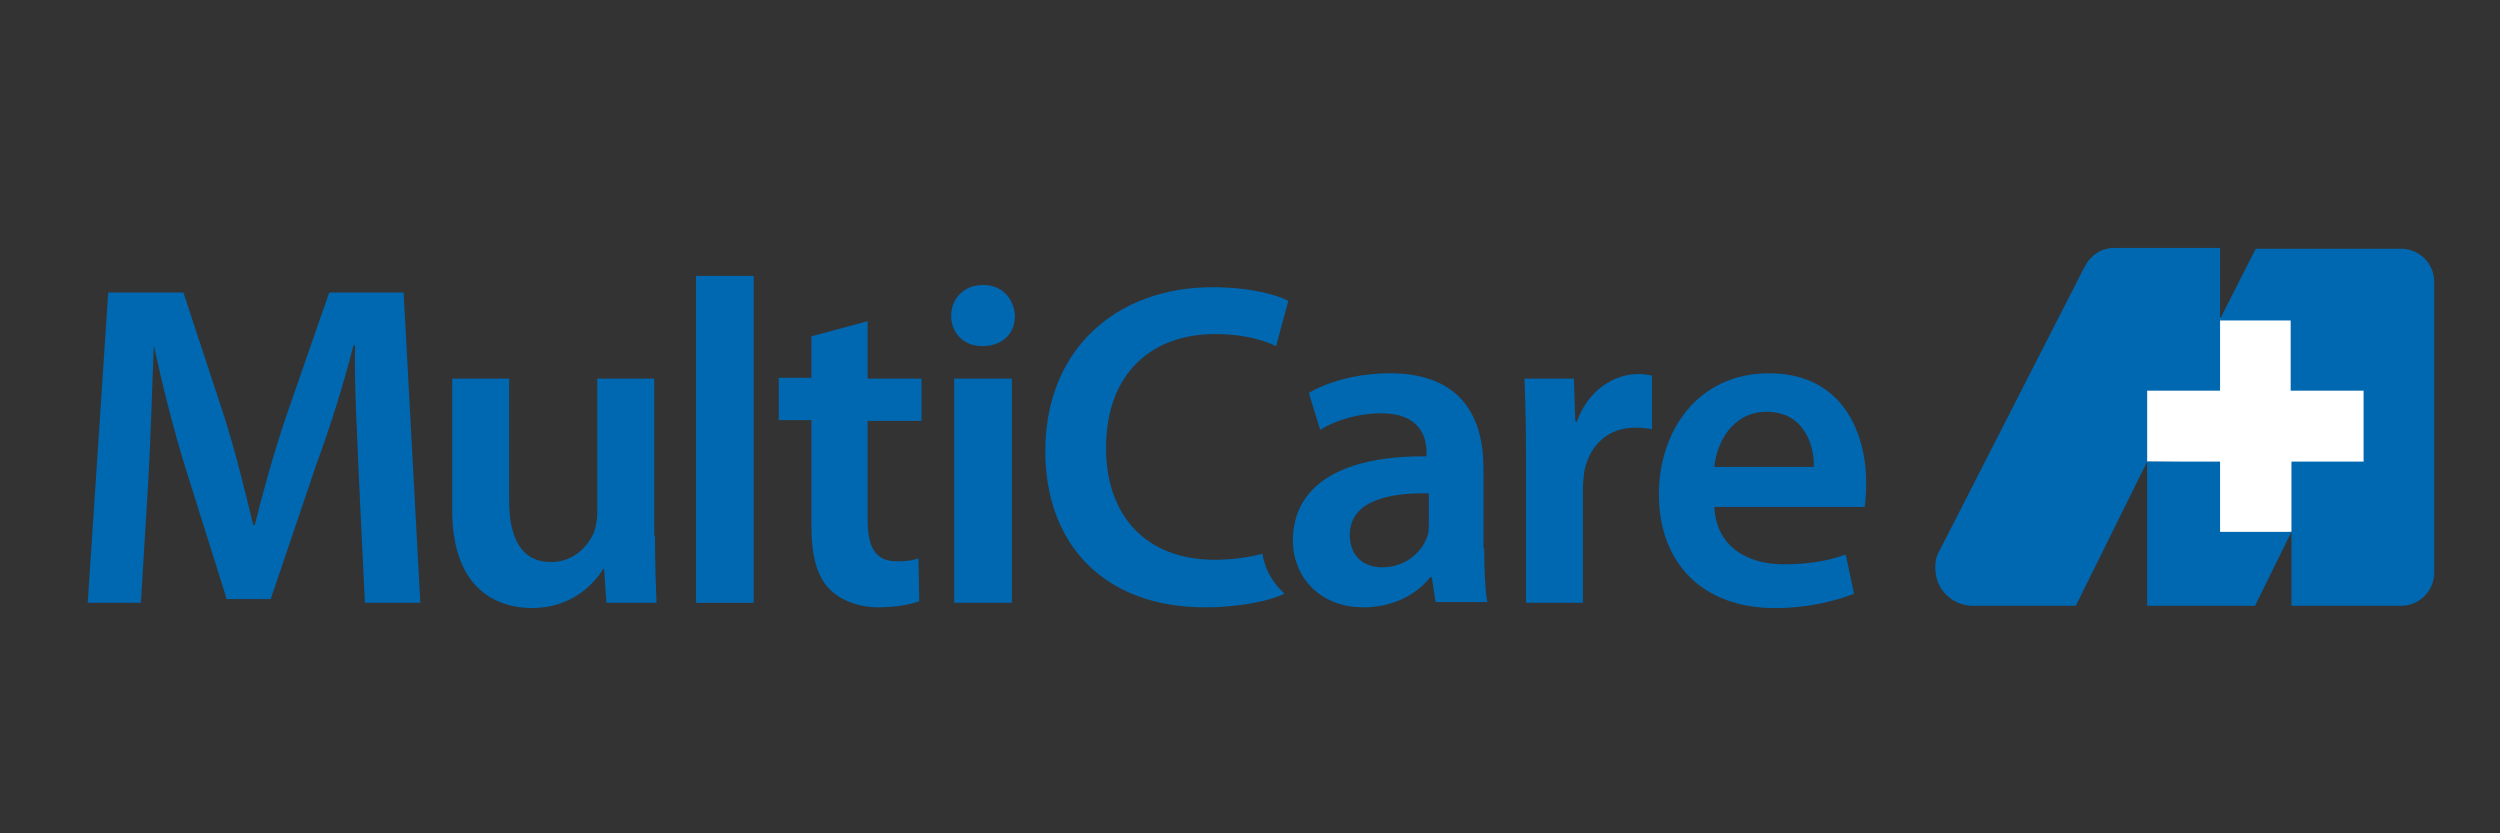 <svg width="114" height="38" viewBox="0 0 114 38" fill="none" xmlns="http://www.w3.org/2000/svg">
<rect x="0" y="0" width="114" height="38" fill="#333333" stroke="none"/>
<path d="M101.166 14.509L104.594 14.474L104.629 17.676H107.918V21.153L104.629 21.084L104.594 24.252L101.166 24.32V21.084L97.772 21.05V17.642L101.131 17.607L101.166 14.509Z" fill="white"/>
<path d="M101.235 14.819V11.307H96.387C95.764 11.307 95.244 11.72 95.037 12.236V12.202L88.423 25.147C88.284 25.388 88.249 25.594 88.249 25.904C88.249 26.868 89.011 27.625 89.981 27.625H94.656L97.911 21.05V27.625H102.828L104.49 24.252V27.625H109.476C110.342 27.625 111 26.937 111 26.111V12.856C111 11.995 110.307 11.341 109.476 11.341H102.862L101.2 14.612H104.455V17.814H107.78V21.05H104.49V24.252H101.235V21.05H97.911V17.814H101.235V14.819Z" fill="#0067B1"/>
<path d="M16.362 21.704C16.293 19.879 16.154 17.676 16.189 15.748H16.12C15.67 17.504 15.081 19.397 14.423 21.187L12.345 27.316H10.337L8.432 21.256C7.878 19.466 7.394 17.504 7.013 15.748V15.748C6.943 17.607 6.874 19.845 6.77 21.807L6.424 27.488H4L4.935 13.338H8.363L10.233 19.018C10.752 20.671 11.168 22.358 11.549 23.942H11.618C11.999 22.392 12.484 20.671 13.038 19.018L15.012 13.338H18.405L19.167 27.488H16.639L16.362 21.704Z" fill="#0067B1"/>
<path d="M29.867 24.424C29.867 25.629 29.902 26.662 29.936 27.488H27.651L27.547 25.939H27.512C27.062 26.662 26.058 27.729 24.223 27.729C22.353 27.694 20.621 26.593 20.621 23.253V17.263H23.218V22.84C23.218 24.527 23.773 25.629 25.123 25.629C26.162 25.629 26.82 24.906 27.097 24.252C27.166 24.011 27.235 23.735 27.235 23.46V17.263H29.832V24.424H29.867Z" fill="#0067B1"/>
<path d="M31.737 12.581H34.369V27.488H31.737V12.581Z" fill="#0067B1"/>
<path d="M39.563 14.646V17.263H42.021V19.191H39.563V23.701C39.563 24.94 39.909 25.594 40.879 25.594C41.364 25.594 41.606 25.56 41.883 25.457L41.917 27.419C41.537 27.557 40.879 27.694 40.048 27.694C39.113 27.694 38.282 27.35 37.797 26.834C37.243 26.248 37 25.319 37 23.976V19.157H35.511V17.229H37V15.335L39.563 14.646Z" fill="#0067B1"/>
<path d="M46.281 14.405C46.281 15.197 45.727 15.783 44.792 15.783C43.926 15.783 43.372 15.163 43.372 14.405C43.372 13.614 43.961 12.994 44.826 12.994C45.692 12.994 46.246 13.614 46.281 14.405ZM43.51 27.488V17.263H46.142V27.488H43.51Z" fill="#0067B1"/>
<path d="M57.569 25.25C56.946 25.422 56.15 25.525 55.388 25.525C52.271 25.525 50.436 23.529 50.436 20.43C50.436 17.022 52.514 15.232 55.422 15.232C56.6 15.232 57.535 15.473 58.193 15.783L58.747 13.717C58.227 13.441 56.981 13.097 55.284 13.097C50.921 13.097 47.666 15.92 47.666 20.568C47.666 24.871 50.401 27.694 54.938 27.694C56.6 27.694 57.916 27.384 58.574 27.075C58.054 26.593 57.673 25.973 57.569 25.25Z" fill="#0067B1"/>
<path d="M69.585 20.568C69.585 19.191 69.55 18.192 69.516 17.263H71.767L71.836 19.225H71.905C72.425 17.779 73.602 17.056 74.71 17.056C74.952 17.056 75.126 17.091 75.333 17.125V19.57C75.126 19.535 74.883 19.501 74.572 19.501C73.325 19.501 72.494 20.293 72.251 21.463C72.217 21.704 72.182 21.98 72.182 22.255V27.488H69.585V20.568V20.568Z" fill="#0067B1"/>
<path d="M78.173 23.081C78.242 24.94 79.697 25.732 81.324 25.732C82.536 25.732 83.402 25.56 84.163 25.284L84.544 27.075C83.644 27.419 82.432 27.729 80.943 27.729C77.619 27.729 75.645 25.663 75.645 22.53C75.645 19.707 77.376 17.022 80.666 17.022C84.025 17.022 85.098 19.742 85.098 22.014C85.098 22.496 85.064 22.875 85.029 23.116H78.173V23.081ZM82.709 21.291C82.744 20.361 82.294 18.778 80.562 18.778C78.969 18.778 78.277 20.224 78.173 21.291H82.709Z" fill="#0067B1"/>
<path d="M67.681 25.009C67.681 25.939 67.715 26.834 67.819 27.453H65.464L65.291 26.317H65.222C64.599 27.109 63.525 27.694 62.175 27.694C60.097 27.694 58.954 26.214 58.954 24.665C58.954 22.083 61.24 20.774 65.049 20.809V20.637C65.049 19.948 64.772 18.846 62.971 18.846C61.967 18.846 60.894 19.156 60.201 19.604L59.681 17.917C60.443 17.469 61.759 17.022 63.387 17.022C66.676 17.022 67.646 19.087 67.646 21.325V25.009H67.681ZM65.153 22.496C63.318 22.461 61.551 22.84 61.551 24.389C61.551 25.388 62.209 25.87 63.04 25.87C64.079 25.87 64.841 25.181 65.084 24.458C65.153 24.286 65.153 24.045 65.153 23.907V22.496Z" fill="#0067B1"/>
</svg>
